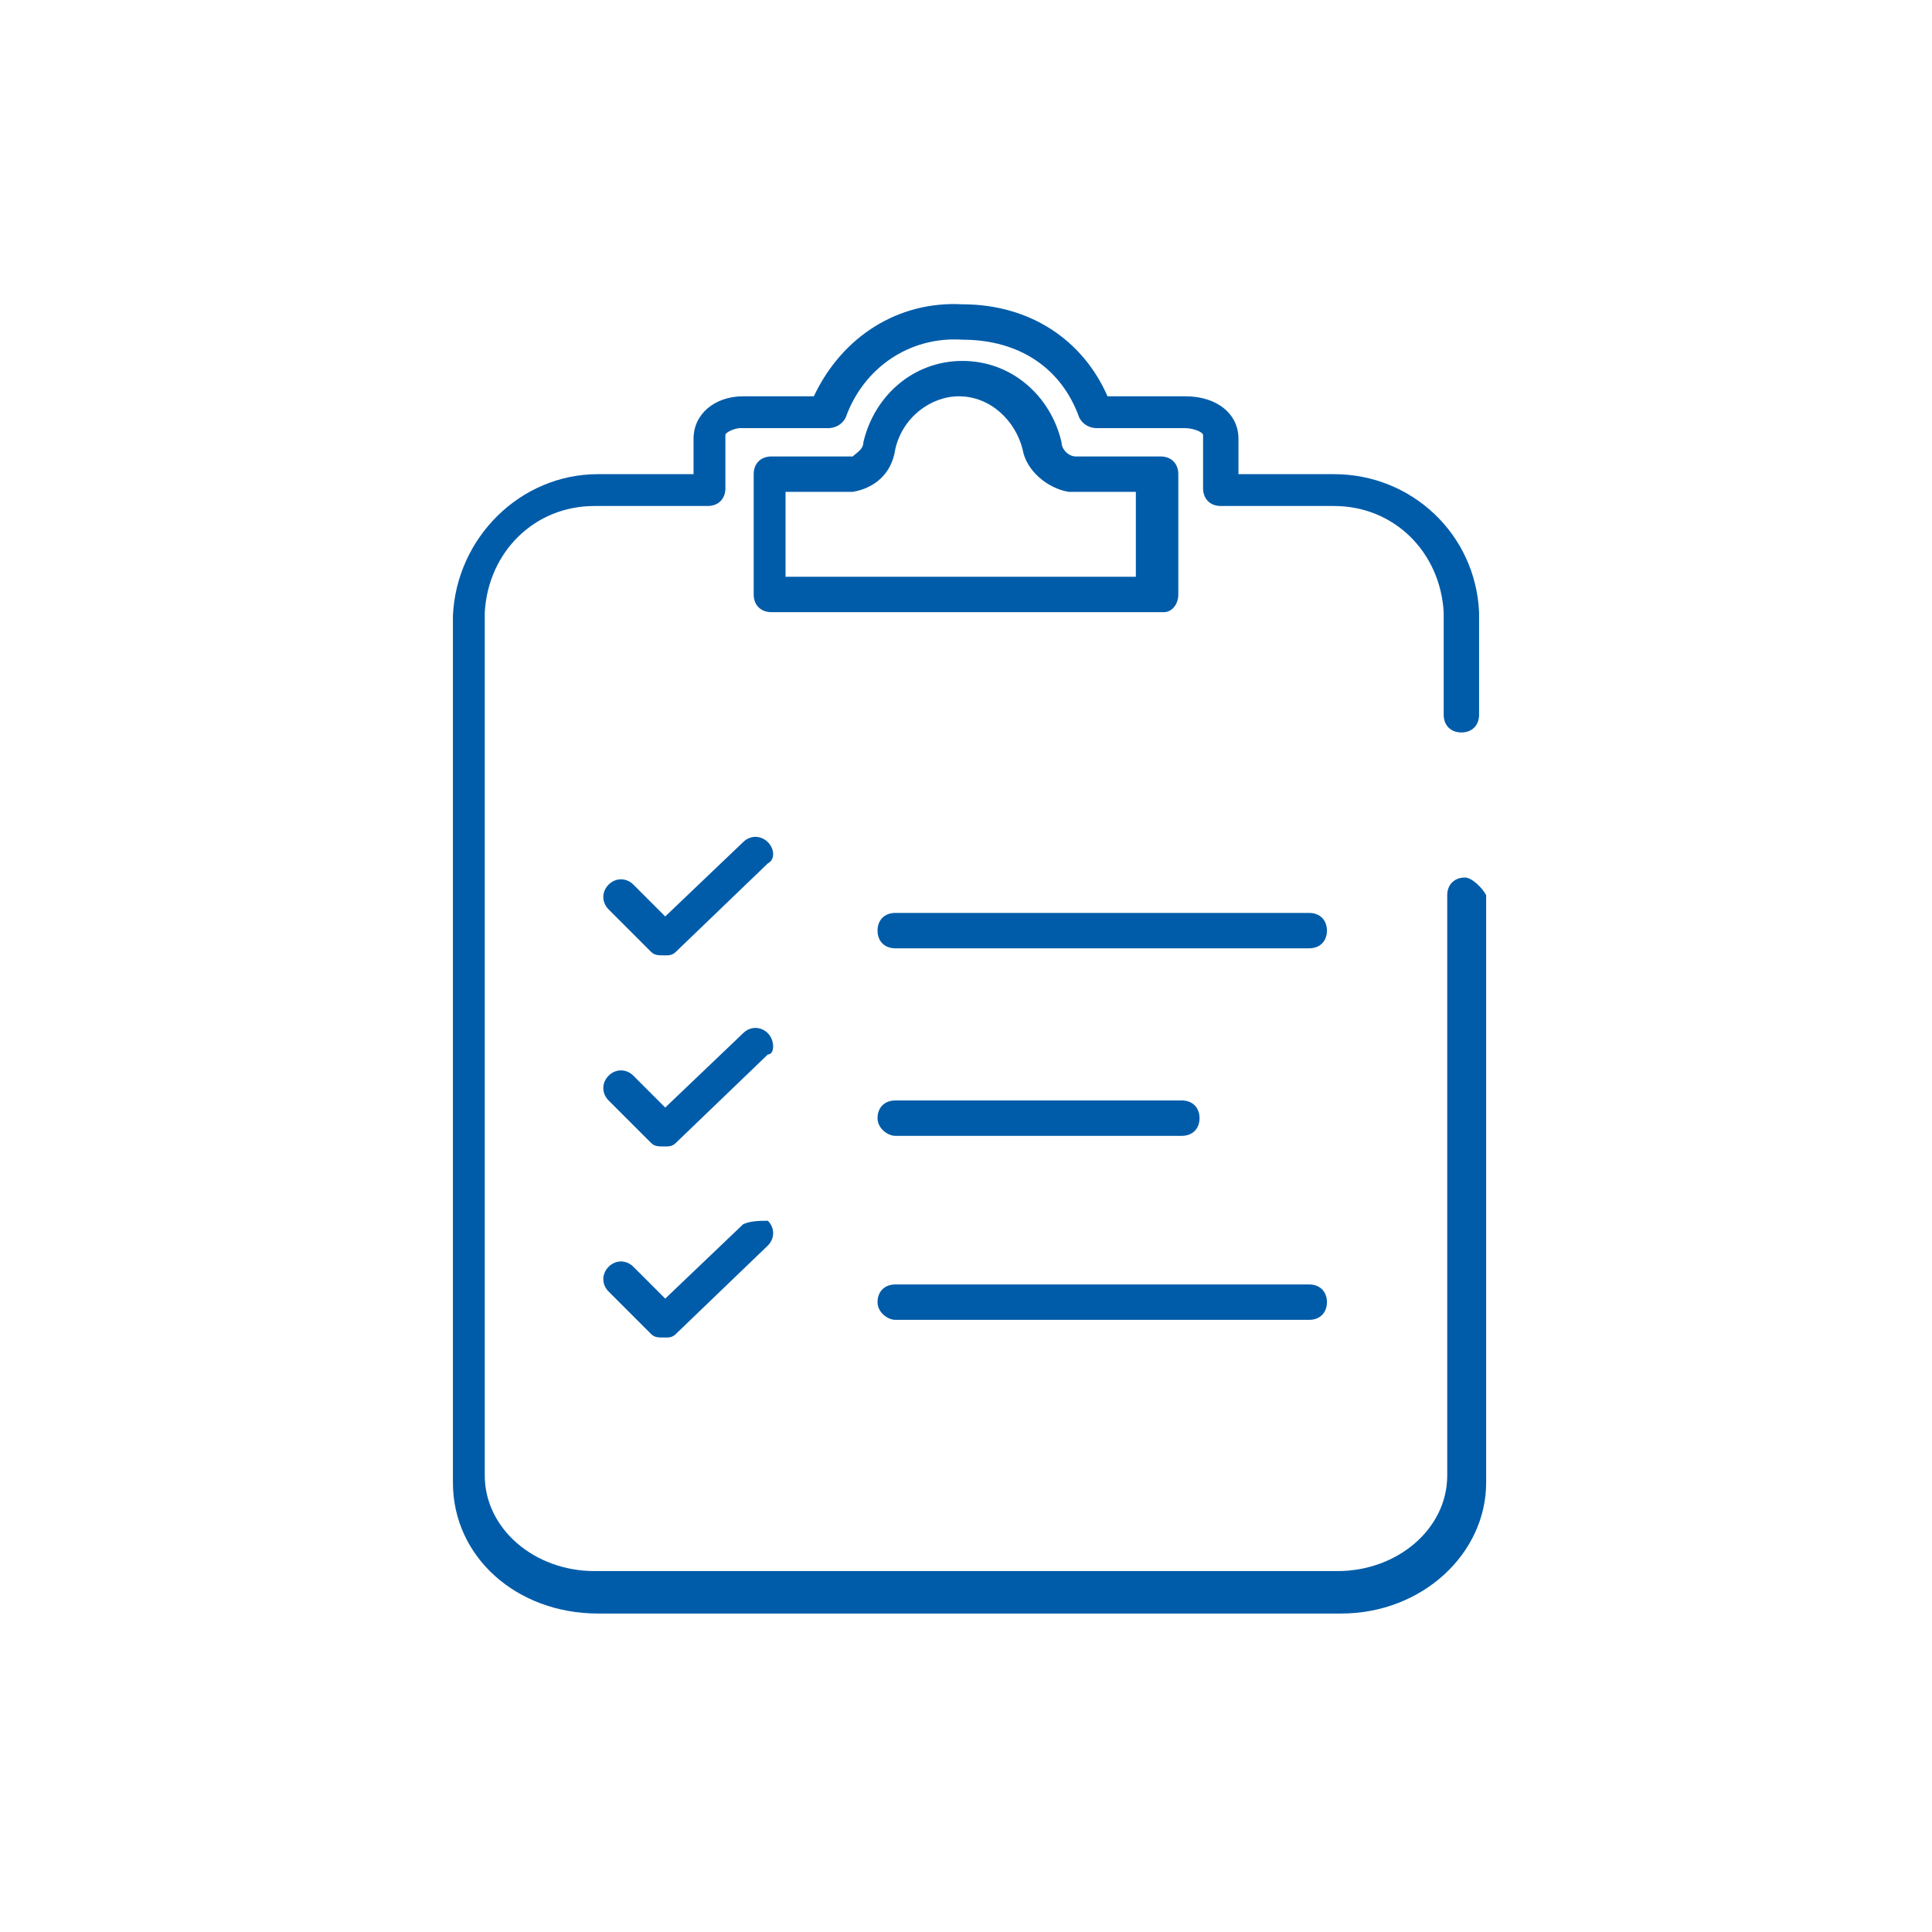 <svg version="1.1" id="Warstwa_1" xmlns="http://www.w3.org/2000/svg" x="0" y="0" viewBox="0 0 54.6 54.6" style="enable-background:new 0 0 54.6 54.6" xml:space="preserve"><style>.st0{fill:#005ca9}</style><path class="st0" d="M41.4 24.8c-.3 0-.5.2-.5.5v16.4c0 1.5-1.4 2.7-3.1 2.7h-21c-1.7 0-3.1-1.2-3.1-2.7V17.3c.1-1.7 1.4-3 3.1-3H20c.3 0 .5-.2.5-.5v-1.5c0-.1.3-.2.4-.2h2.5c.2 0 .4-.1.5-.3.5-1.4 1.8-2.3 3.3-2.2 1.6 0 2.8.8 3.3 2.2.1.2.3.3.5.3h2.5c.2 0 .5.1.5.2v1.5c0 .3.2.5.5.5h3.2c1.7 0 3 1.3 3.1 3v2.9c0 .3.2.5.5.5s.5-.2.5-.5v-2.9c-.1-2.2-1.9-3.9-4.1-3.9H35v-1c0-.7-.6-1.2-1.5-1.2h-2.2c-.7-1.6-2.2-2.6-4.1-2.6-1.8-.1-3.4.9-4.2 2.6h-2c-.8 0-1.4.5-1.4 1.2v1h-2.7c-2.2 0-4 1.8-4.1 4v24.5c0 2.1 1.8 3.7 4.1 3.7h21c2.3 0 4.1-1.7 4.1-3.7V25.3c-.1-.2-.4-.5-.6-.5z"/><path class="st0" d="M33.3 16.8v-3.4c0-.3-.2-.5-.5-.5h-2.4c-.2 0-.4-.2-.4-.4-.3-1.3-1.4-2.3-2.8-2.3s-2.5 1-2.8 2.3c0 .2-.2.3-.3.4h-2.3c-.3 0-.5.2-.5.5v3.4c0 .3.2.5.5.5h11.1c.2 0 .4-.2.4-.5zm-1-.5H22.2v-2.4h1.9c.6-.1 1.1-.5 1.2-1.2.2-.9 1-1.5 1.8-1.5.9 0 1.6.7 1.8 1.5.1.6.7 1.1 1.3 1.2h1.9v2.4zM37 25.8H25.3c-.3 0-.5.2-.5.5s.2.5.5.5H37c.3 0 .5-.2.5-.5s-.2-.5-.5-.5zM25.3 32.1h8.1c.3 0 .5-.2.5-.5s-.2-.5-.5-.5h-8.1c-.3 0-.5.2-.5.5s.3.5.5.5zM25.3 37.3H37c.3 0 .5-.2.5-.5s-.2-.5-.5-.5H25.3c-.3 0-.5.2-.5.5s.3.5.5.5zM21.7 23.8c-.2-.2-.5-.2-.7 0l-2.2 2.1-.9-.9c-.2-.2-.5-.2-.7 0s-.2.5 0 .7l1.2 1.2c.1.1.2.1.4.1.1 0 .2 0 .3-.1l2.6-2.5c.2-.1.2-.4 0-.6zM21.7 29.2c-.2-.2-.5-.2-.7 0l-2.2 2.1-.9-.9c-.2-.2-.5-.2-.7 0s-.2.5 0 .7l1.2 1.2c.1.1.2.1.4.1.1 0 .2 0 .3-.1l2.6-2.5c.2 0 .2-.4 0-.6zM21 34.6l-2.2 2.1-.9-.9c-.2-.2-.5-.2-.7 0s-.2.5 0 .7l1.2 1.2c.1.1.2.1.4.1.1 0 .2 0 .3-.1l2.6-2.5c.2-.2.2-.5 0-.7-.2 0-.5 0-.7.1z"/></svg>